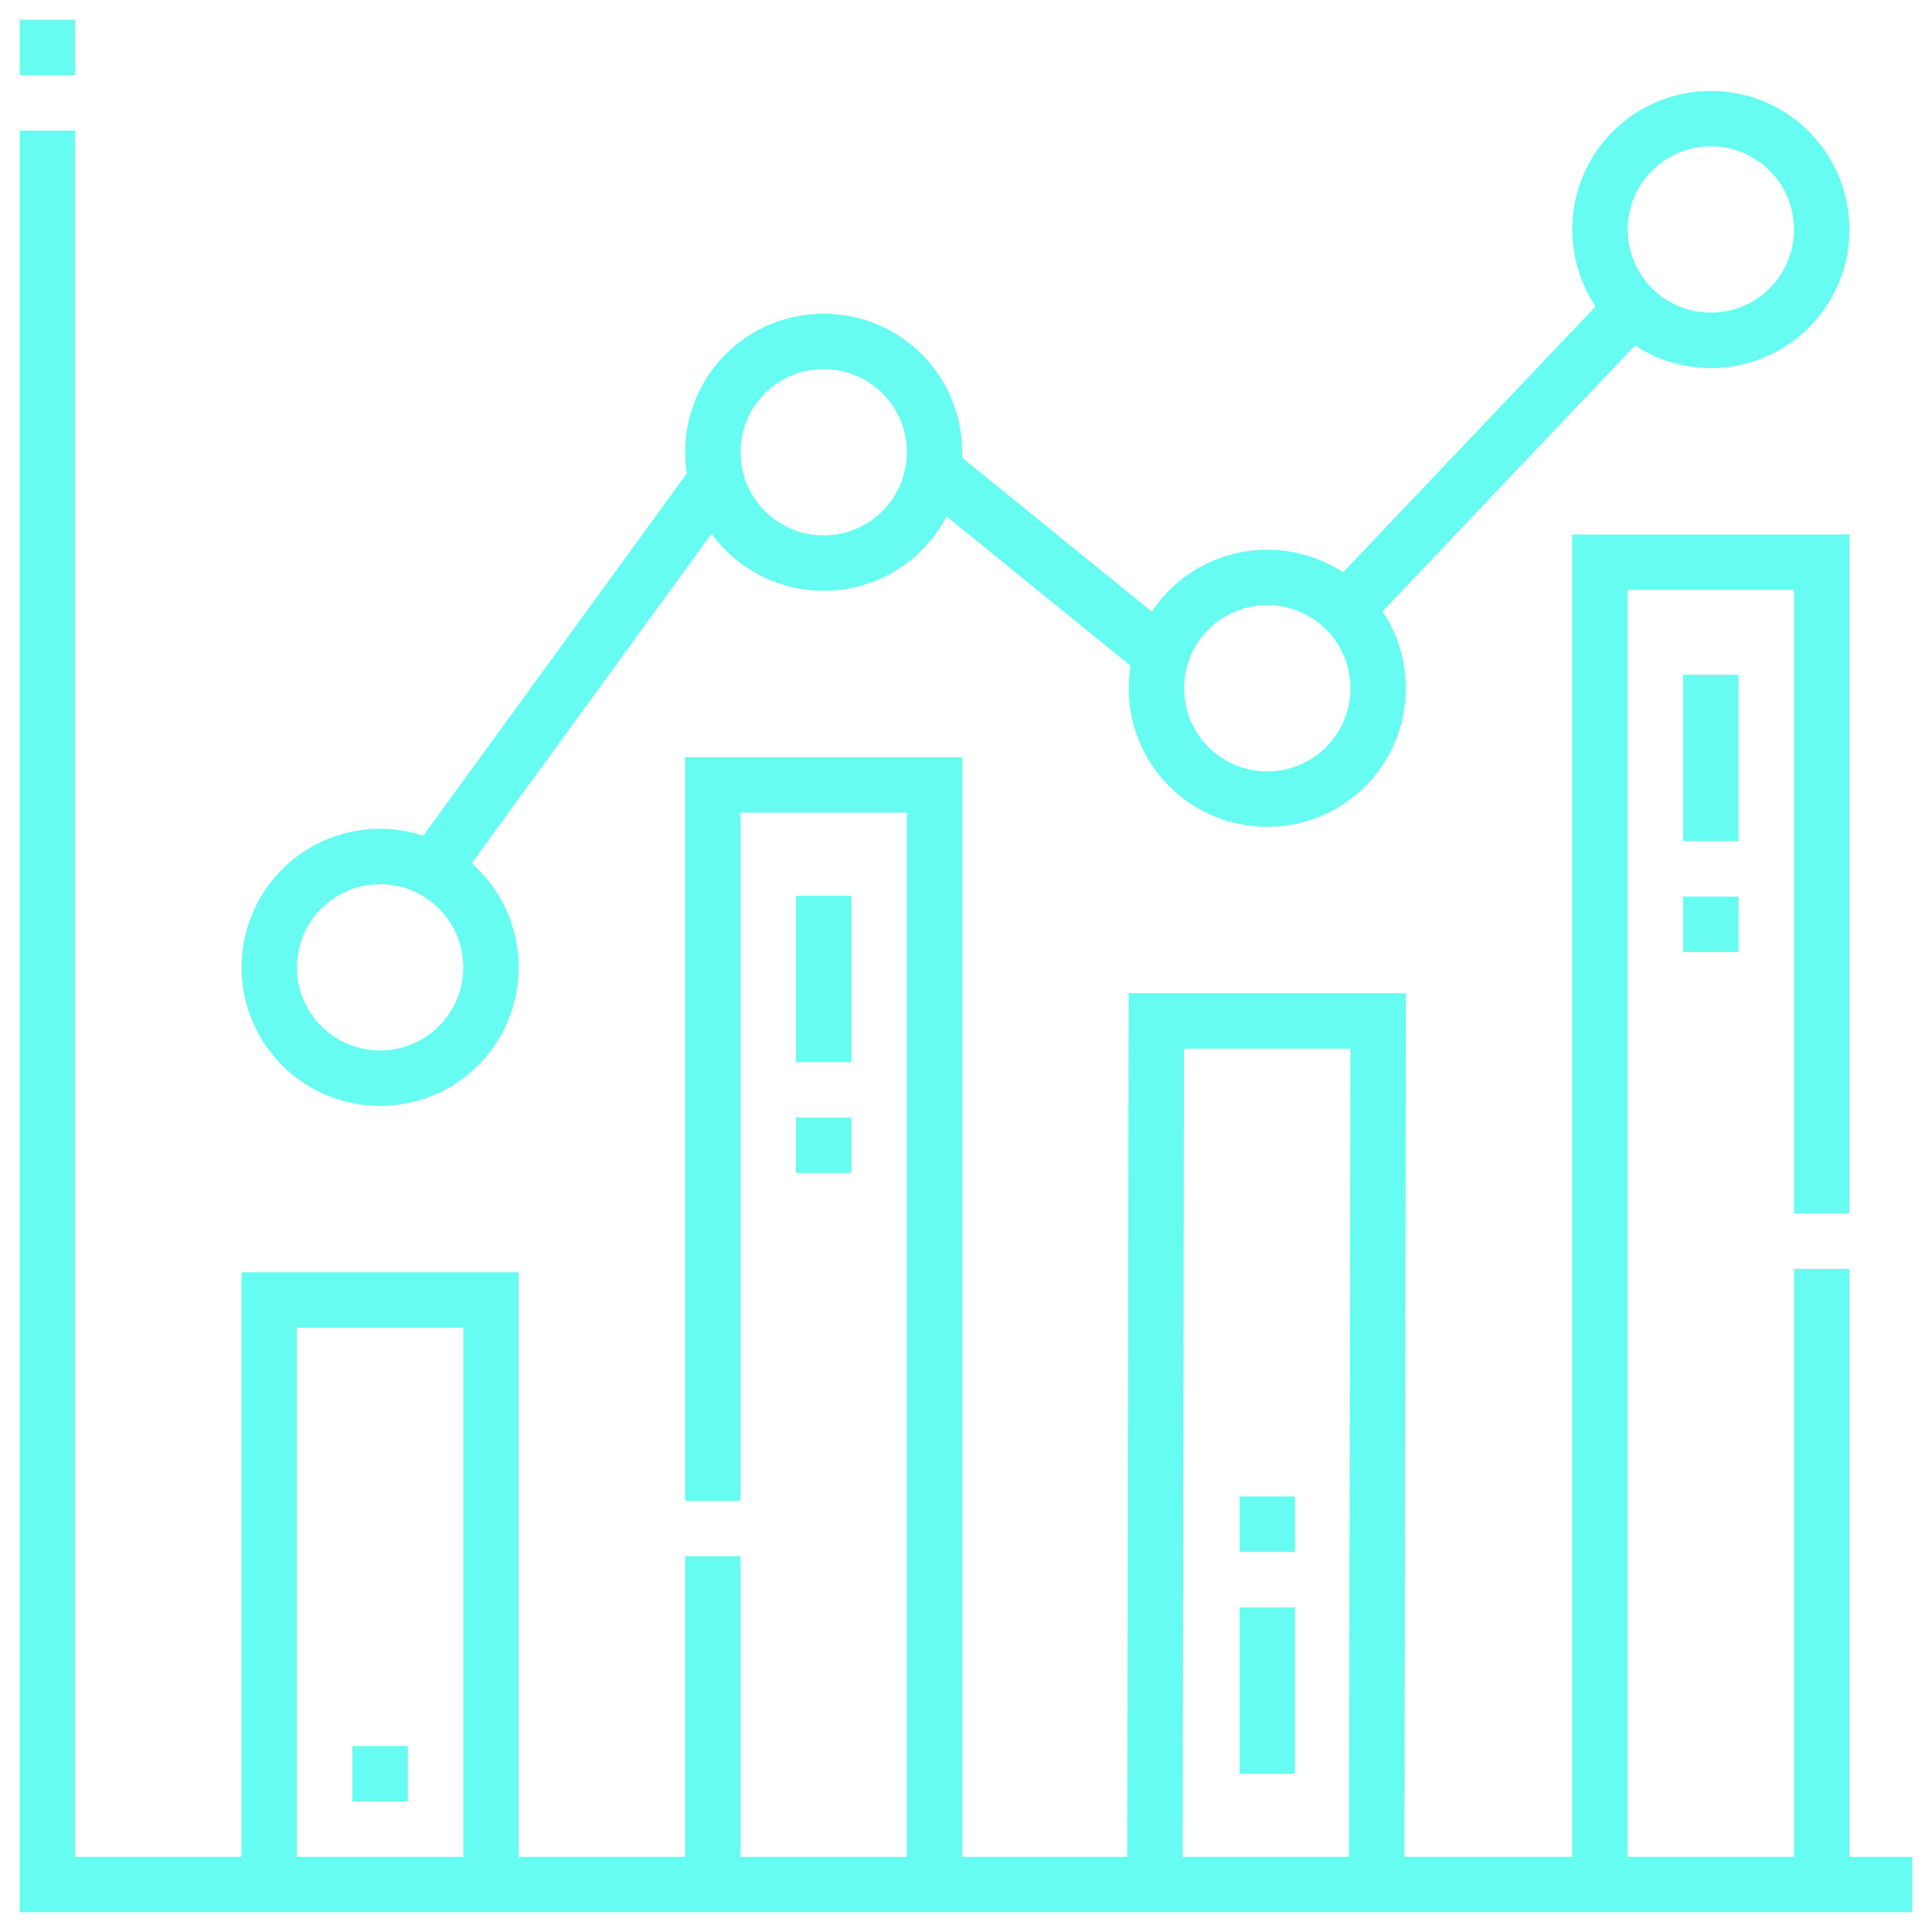 <svg xmlns="http://www.w3.org/2000/svg" width="49" height="49" viewBox="0 0 49 49" fill="none"><g clip-path="url(#clip0_381_147)"><path d="M46.906 47.094V32.182H45.5V47.094H41.281V14.961H45.5V30.776H46.906V13.555H39.875V47.094H35.619L35.657 25.191H28.626L28.587 47.094H24.406V19.204H17.375V38.063H18.781V20.61H23V47.094H18.781V39.469H17.375V47.094H13.156V32.268H6.125V47.094H1.906V3.312H0.5V48.5H48.5V47.094H46.906ZM30.03 26.597H34.249L34.212 47.094H29.994L30.03 26.597ZM7.531 33.674H11.75V47.094H7.531V33.674Z" fill="#66FCF1"></path><path d="M0.5 0.5H1.906V1.906H0.5V0.5Z" fill="#66FCF1"></path><path d="M9.641 28.047C10.541 28.047 11.441 27.705 12.127 27.02C13.497 25.649 13.497 23.418 12.127 22.048C12.074 21.995 12.019 21.944 11.963 21.895L18.046 13.536C18.153 13.683 18.272 13.823 18.405 13.956C19.09 14.641 19.99 14.984 20.891 14.984C21.791 14.984 22.691 14.641 23.377 13.956C23.636 13.697 23.846 13.407 24.007 13.098L28.674 16.886C28.498 17.965 28.824 19.111 29.655 19.942C30.34 20.627 31.241 20.97 32.141 20.97C33.041 20.97 33.941 20.627 34.627 19.942C35.831 18.738 35.977 16.869 35.065 15.504L41.466 8.763C42.048 9.144 42.719 9.335 43.391 9.335C44.291 9.335 45.191 8.992 45.877 8.307C47.248 6.936 47.248 4.705 45.877 3.335C44.506 1.964 42.276 1.964 40.905 3.335C39.7 4.539 39.555 6.407 40.467 7.773L34.065 14.514C32.702 13.622 30.851 13.774 29.655 14.97C29.486 15.139 29.339 15.32 29.212 15.511L24.401 11.608C24.438 10.662 24.097 9.704 23.377 8.984C22.006 7.613 19.776 7.613 18.405 8.984C17.582 9.806 17.254 10.938 17.419 12.008L10.735 21.194C9.516 20.797 8.122 21.081 7.155 22.048C5.784 23.419 5.784 25.649 7.155 27.02C7.84 27.705 8.74 28.047 9.641 28.047ZM41.899 4.329C42.31 3.918 42.85 3.712 43.391 3.712C43.931 3.712 44.471 3.918 44.882 4.329C45.705 5.151 45.705 6.49 44.882 7.312C44.06 8.135 42.721 8.134 41.899 7.312C41.077 6.49 41.077 5.151 41.899 4.329ZM30.649 15.964C31.471 15.142 32.81 15.142 33.632 15.964C34.455 16.787 34.455 18.125 33.632 18.948C32.81 19.77 31.471 19.77 30.649 18.948C29.827 18.125 29.827 16.787 30.649 15.964ZM19.399 9.978C20.221 9.156 21.56 9.156 22.382 9.978C23.205 10.801 23.205 12.139 22.382 12.961C21.56 13.784 20.221 13.784 19.399 12.961C18.577 12.139 18.577 10.801 19.399 9.978ZM8.149 23.042C8.56 22.631 9.1 22.425 9.641 22.425C10.181 22.425 10.721 22.631 11.132 23.042C11.955 23.864 11.955 25.203 11.132 26.025C10.31 26.848 8.971 26.848 8.149 26.025C7.327 25.203 7.327 23.864 8.149 23.042Z" fill="#66FCF1"></path><path d="M8.937 44.283H10.344V45.689H8.937V44.283Z" fill="#66FCF1"></path><path d="M42.687 22.74H44.094V24.146H42.687V22.74Z" fill="#66FCF1"></path><path d="M42.687 17.115H44.094V21.334H42.687V17.115Z" fill="#66FCF1"></path><path d="M20.188 22.719H21.594V26.938H20.188V22.719Z" fill="#66FCF1"></path><path d="M20.188 28.344H21.594V29.75H20.188V28.344Z" fill="#66FCF1"></path><path d="M31.438 40.767H32.844V44.986H31.438V40.767Z" fill="#66FCF1"></path><path d="M31.438 37.954H32.844V39.36H31.438V37.954Z" fill="#66FCF1"></path></g><defs><clipPath id="clip0_381_147"><rect width="48" height="48" fill="white" transform="translate(0.5 0.5)"></rect></clipPath></defs></svg>